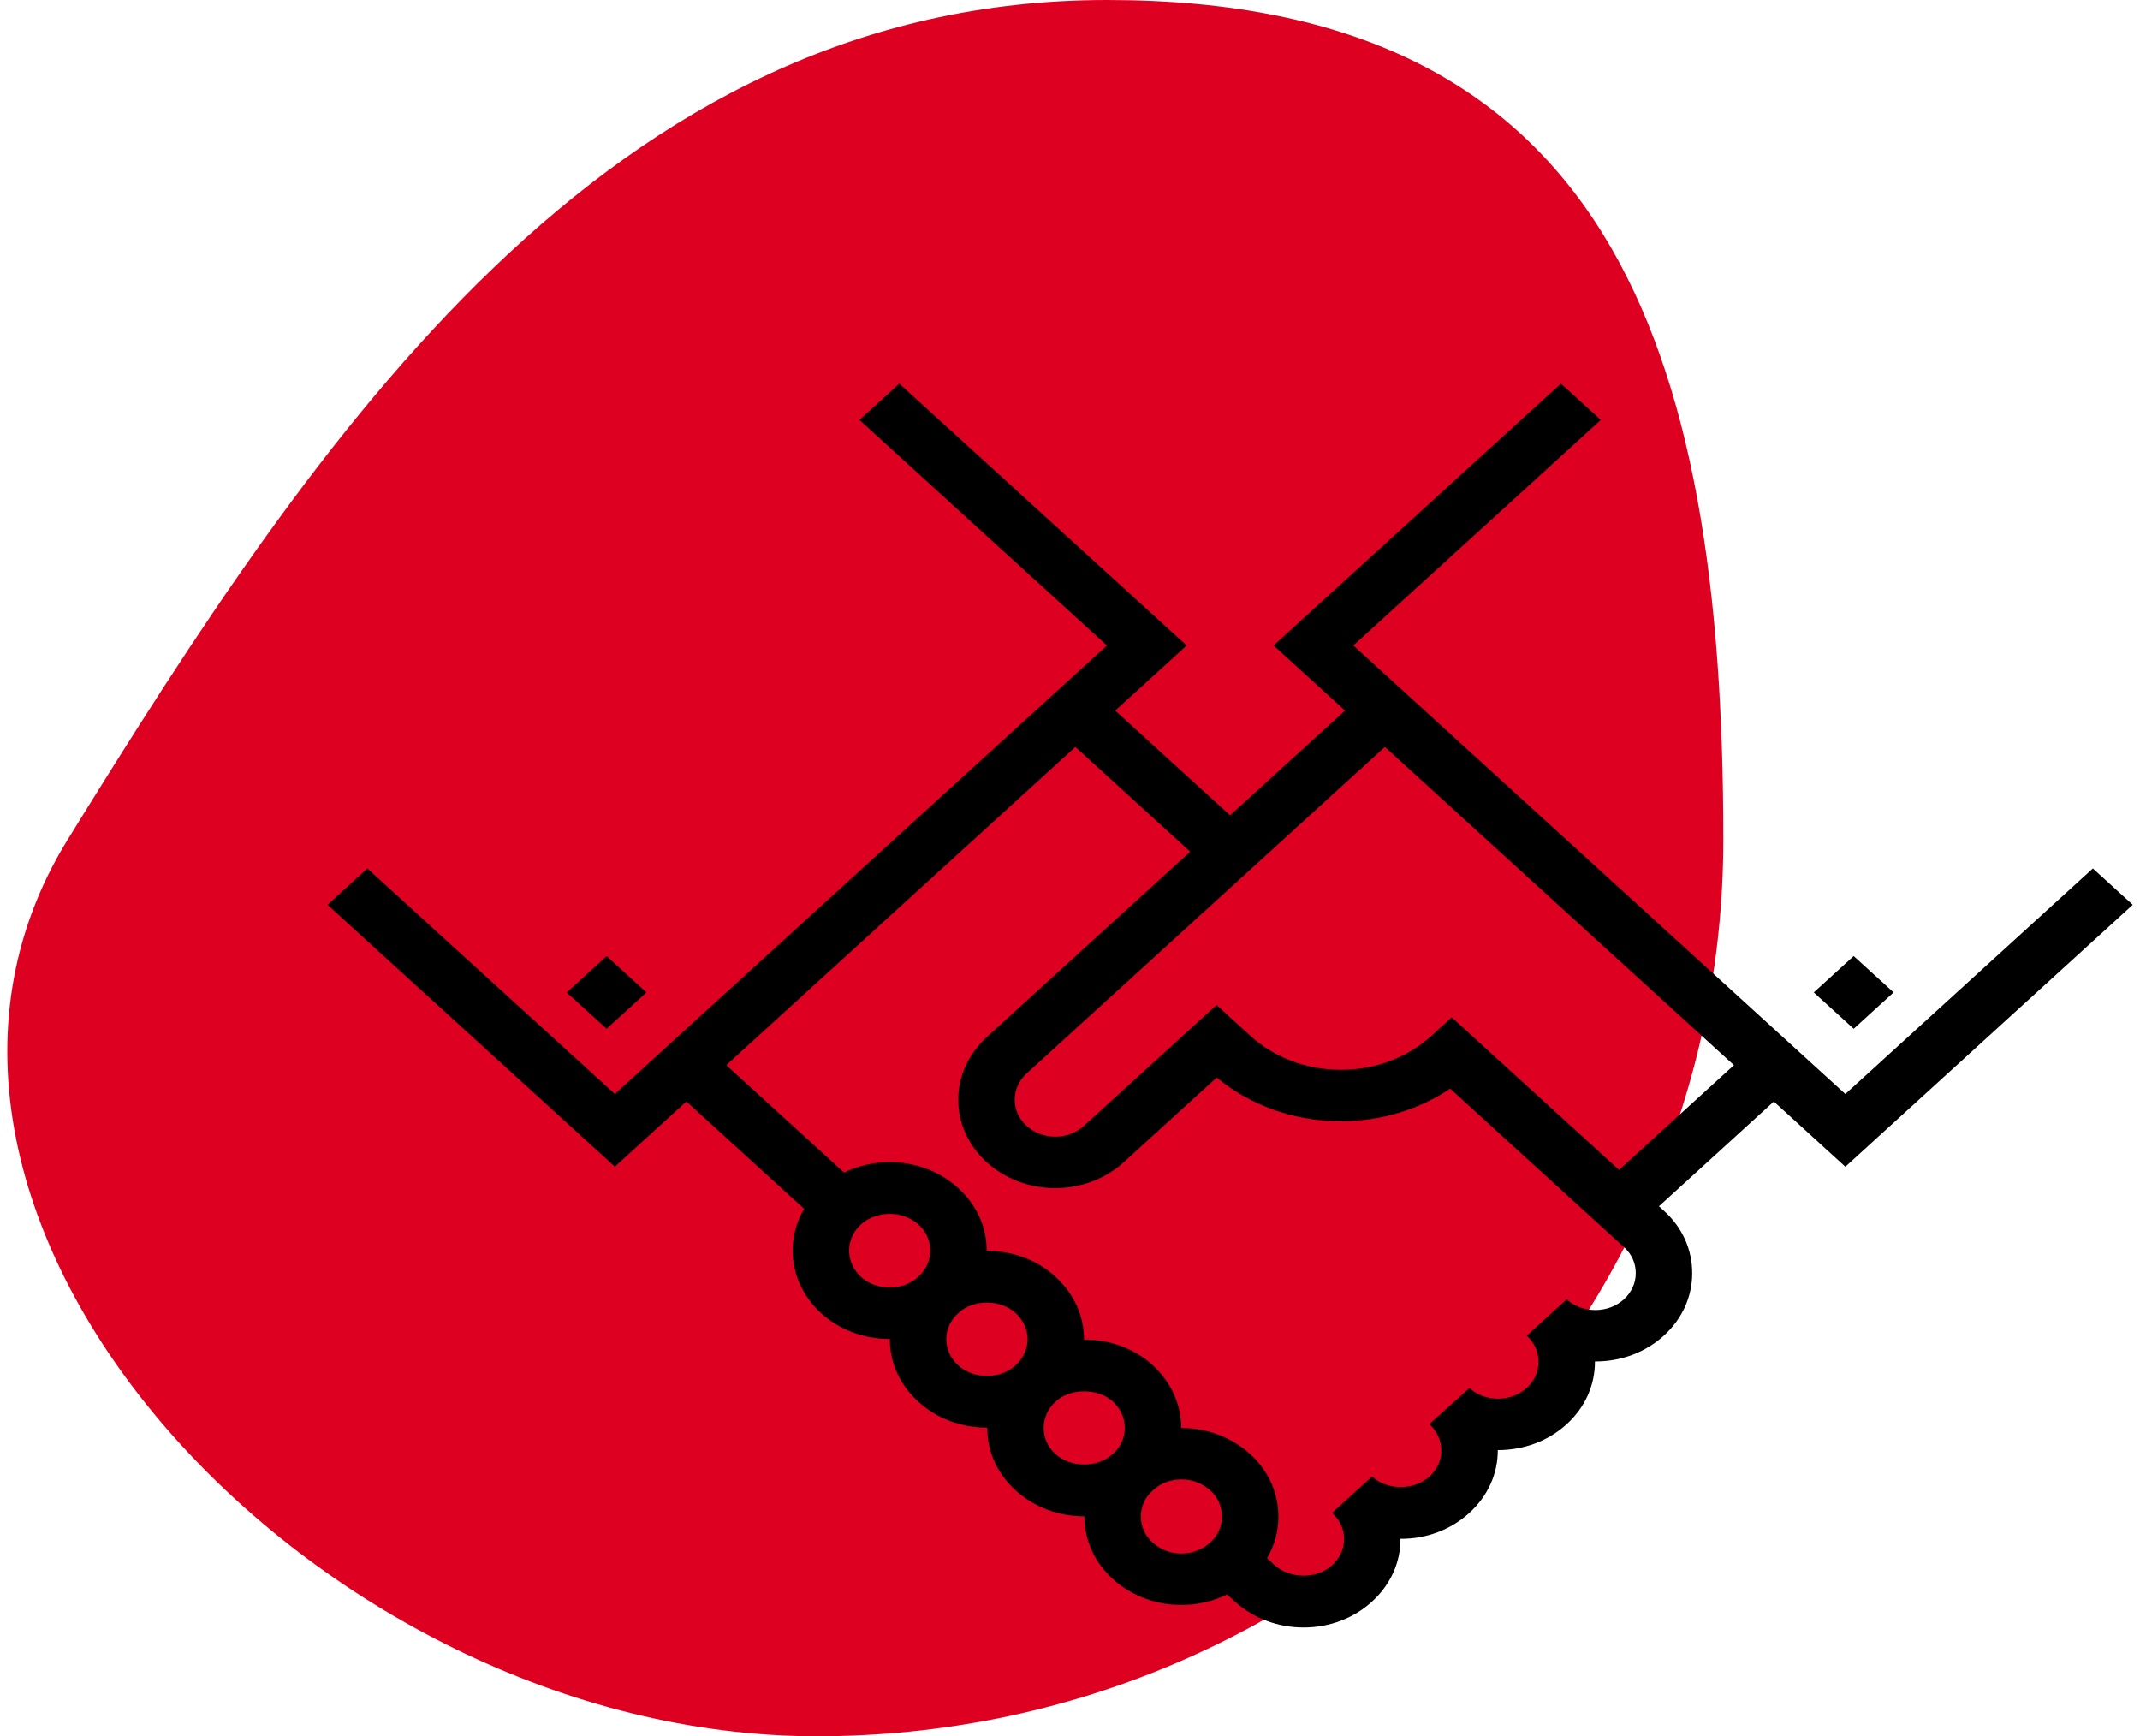 <svg width="106" height="86" viewBox="0 0 106 86" fill="none" xmlns="http://www.w3.org/2000/svg">
<path d="M85.361 41.588C85.361 66.116 65.258 86 40.459 86C15.661 86 -8.182 60.265 3.352 41.588C15.758 21.5 30.042 0 54.841 0C79.64 0 85.361 17.061 85.361 41.588Z" fill="#DE0021"/>
<path d="M88.85 53.66L86.873 51.859L79.208 58.848L81.185 60.648L88.85 53.66Z" fill="black"/>
<path d="M42.652 58.846L34.986 51.859L33.01 53.66L40.676 60.647L42.652 58.846Z" fill="black"/>
<path d="M61.92 41.287L54.256 34.299L52.279 36.099L59.943 43.087L61.92 41.287Z" fill="black"/>
<path d="M44.068 66.322H44.065C42.785 66.322 41.579 65.869 40.67 65.046C39.759 64.206 39.263 63.107 39.264 61.942C39.263 60.795 39.743 59.717 40.617 58.9L40.676 58.845C41.591 58.018 42.797 57.562 44.07 57.562C45.346 57.562 46.551 58.018 47.464 58.847C48.372 59.668 48.873 60.768 48.873 61.941C48.873 63.081 48.396 64.158 47.527 64.984L47.464 65.044C46.558 65.867 45.351 66.322 44.068 66.322ZM42.667 60.632L42.642 60.657C42.266 60.997 42.059 61.454 42.059 61.942C42.059 62.433 42.268 62.896 42.649 63.248C43.022 63.584 43.528 63.775 44.066 63.775H44.068C44.599 63.775 45.1 63.589 45.478 63.252L45.486 63.244C45.868 62.893 46.079 62.43 46.079 61.941C46.079 61.451 45.871 60.994 45.494 60.653C44.728 59.958 43.446 59.95 42.667 60.632Z" fill="black"/>
<path d="M48.88 70.712C47.587 70.712 46.38 70.254 45.481 69.423C44.581 68.609 44.078 67.51 44.076 66.339C44.076 65.195 44.557 64.118 45.43 63.296L45.485 63.245C46.387 62.415 47.594 61.957 48.881 61.957C50.182 61.957 51.392 62.416 52.29 63.248C53.193 64.072 53.693 65.17 53.693 66.334C53.693 67.452 53.23 68.51 52.386 69.327L52.285 69.424C51.386 70.254 50.177 70.712 48.88 70.712ZM47.498 65.013L47.464 65.044C47.082 65.392 46.871 65.85 46.871 66.336C46.872 66.824 47.082 67.282 47.462 67.626C48.21 68.317 49.508 68.319 50.25 67.676L50.306 67.624C50.687 67.275 50.899 66.817 50.899 66.333C50.899 65.849 50.688 65.39 50.304 65.04C49.567 64.357 48.253 64.344 47.498 65.013Z" fill="black"/>
<path d="M53.702 75.106C52.428 75.106 51.222 74.65 50.307 73.824C49.399 72.997 48.9 71.899 48.9 70.729C48.9 69.61 49.36 68.549 50.196 67.731L50.306 67.624C51.207 66.802 52.414 66.35 53.704 66.35C54.992 66.35 56.197 66.801 57.102 67.622C58.013 68.467 58.509 69.566 58.509 70.727C58.508 71.898 58.009 72.996 57.103 73.818C56.181 74.65 54.977 75.106 53.702 75.106ZM52.316 69.394L52.286 69.423C51.905 69.775 51.695 70.239 51.695 70.729C51.695 71.218 51.903 71.675 52.279 72.019C53.047 72.713 54.353 72.716 55.128 72.016C55.506 71.672 55.713 71.216 55.713 70.727C55.713 70.238 55.502 69.772 55.12 69.417C54.391 68.757 53.061 68.747 52.316 69.394Z" fill="black"/>
<path d="M58.516 79.496H58.514C57.235 79.495 56.031 79.039 55.124 78.212C54.216 77.392 53.714 76.29 53.713 75.114C53.713 73.938 54.216 72.839 55.128 72.015C56.04 71.188 57.243 70.732 58.518 70.732C59.794 70.732 60.999 71.186 61.911 72.013C62.818 72.824 63.322 73.928 63.322 75.116C63.323 76.296 62.821 77.397 61.91 78.216C60.984 79.043 59.78 79.496 58.516 79.496ZM58.519 73.278C57.989 73.278 57.485 73.469 57.103 73.817C56.717 74.166 56.509 74.623 56.508 75.113C56.508 75.605 56.717 76.065 57.096 76.408C57.48 76.757 57.984 76.949 58.517 76.95C59.044 76.95 59.553 76.754 59.95 76.4C60.322 76.066 60.528 75.609 60.528 75.117C60.527 74.617 60.322 74.158 59.948 73.823C59.557 73.47 59.052 73.278 58.519 73.278Z" fill="black"/>
<path d="M30.456 57.789L16.221 44.816L18.197 43.015L30.456 54.186L54.829 31.973L42.569 20.801L44.545 19L58.781 31.973L30.456 57.789Z" fill="black"/>
<path d="M91.405 57.79L63.084 31.972L77.318 19L79.294 20.801L67.036 31.972L91.405 54.188L103.665 43.016L105.641 44.816L91.405 57.79Z" fill="black"/>
<path d="M64.57 80.612C63.299 80.612 62.093 80.159 61.175 79.336L59.939 78.21L61.915 76.409L63.142 77.528C63.91 78.215 65.225 78.221 65.982 77.529C66.366 77.179 66.577 76.719 66.575 76.231C66.577 75.743 66.366 75.283 65.983 74.934L67.961 73.134C68.718 73.825 70.035 73.834 70.807 73.132C71.187 72.787 71.394 72.33 71.394 71.843C71.394 71.357 71.183 70.893 70.798 70.537L72.789 68.749C73.158 69.091 73.659 69.279 74.198 69.279C74.199 69.279 74.199 69.279 74.201 69.279C74.739 69.279 75.245 69.089 75.624 68.744C76.001 68.4 76.207 67.943 76.207 67.452C76.207 66.96 76.001 66.501 75.624 66.159L77.601 64.358C77.977 64.701 78.481 64.889 79.019 64.889H79.02C79.558 64.889 80.06 64.701 80.436 64.358C80.817 64.01 81.025 63.55 81.024 63.059C81.025 62.566 80.819 62.112 80.444 61.777L71.832 53.925C70.272 54.972 68.394 55.537 66.419 55.537H66.417C64.121 55.537 61.954 54.773 60.266 53.374L55.669 57.563C54.754 58.393 53.549 58.849 52.272 58.849C52.271 58.849 52.269 58.849 52.266 58.849C50.991 58.849 49.785 58.393 48.873 57.565C47.966 56.742 47.465 55.644 47.465 54.474C47.465 53.316 47.961 52.218 48.862 51.381L67.606 34.299L69.582 36.1L50.848 53.175C50.472 53.523 50.261 53.988 50.261 54.474C50.261 54.961 50.468 55.418 50.846 55.76C51.231 56.11 51.736 56.303 52.269 56.303C52.269 56.303 52.27 56.303 52.271 56.303C52.804 56.303 53.309 56.11 53.694 55.76L60.259 49.779L61.919 51.292C63.12 52.387 64.719 52.991 66.419 52.99C68.119 52.99 69.717 52.386 70.919 51.29L71.908 50.389L82.413 59.968C83.318 60.779 83.821 61.879 83.819 63.059C83.822 64.229 83.322 65.33 82.413 66.158C81.511 66.981 80.306 67.436 79.02 67.436C79.015 67.437 79.008 67.436 79.002 67.436C79.002 67.442 79.002 67.446 79.002 67.452C79.002 68.623 78.505 69.722 77.6 70.545C76.695 71.37 75.486 71.826 74.201 71.826C74.193 71.827 74.193 71.827 74.19 71.826C74.19 71.832 74.19 71.838 74.19 71.844C74.19 73.011 73.69 74.109 72.781 74.936C71.868 75.768 70.656 76.228 69.37 76.22C69.37 76.224 69.37 76.228 69.37 76.231C69.373 77.397 68.871 78.499 67.959 79.329C67.055 80.156 65.851 80.612 64.57 80.612Z" fill="black"/>
<path d="M93.795 49.156L91.818 47.355L89.842 49.157L91.818 50.957L93.795 49.156Z" fill="black"/>
<path d="M32.023 49.158L30.047 47.357L28.071 49.158L30.047 50.959L32.023 49.158Z" fill="black"/>
</svg>
